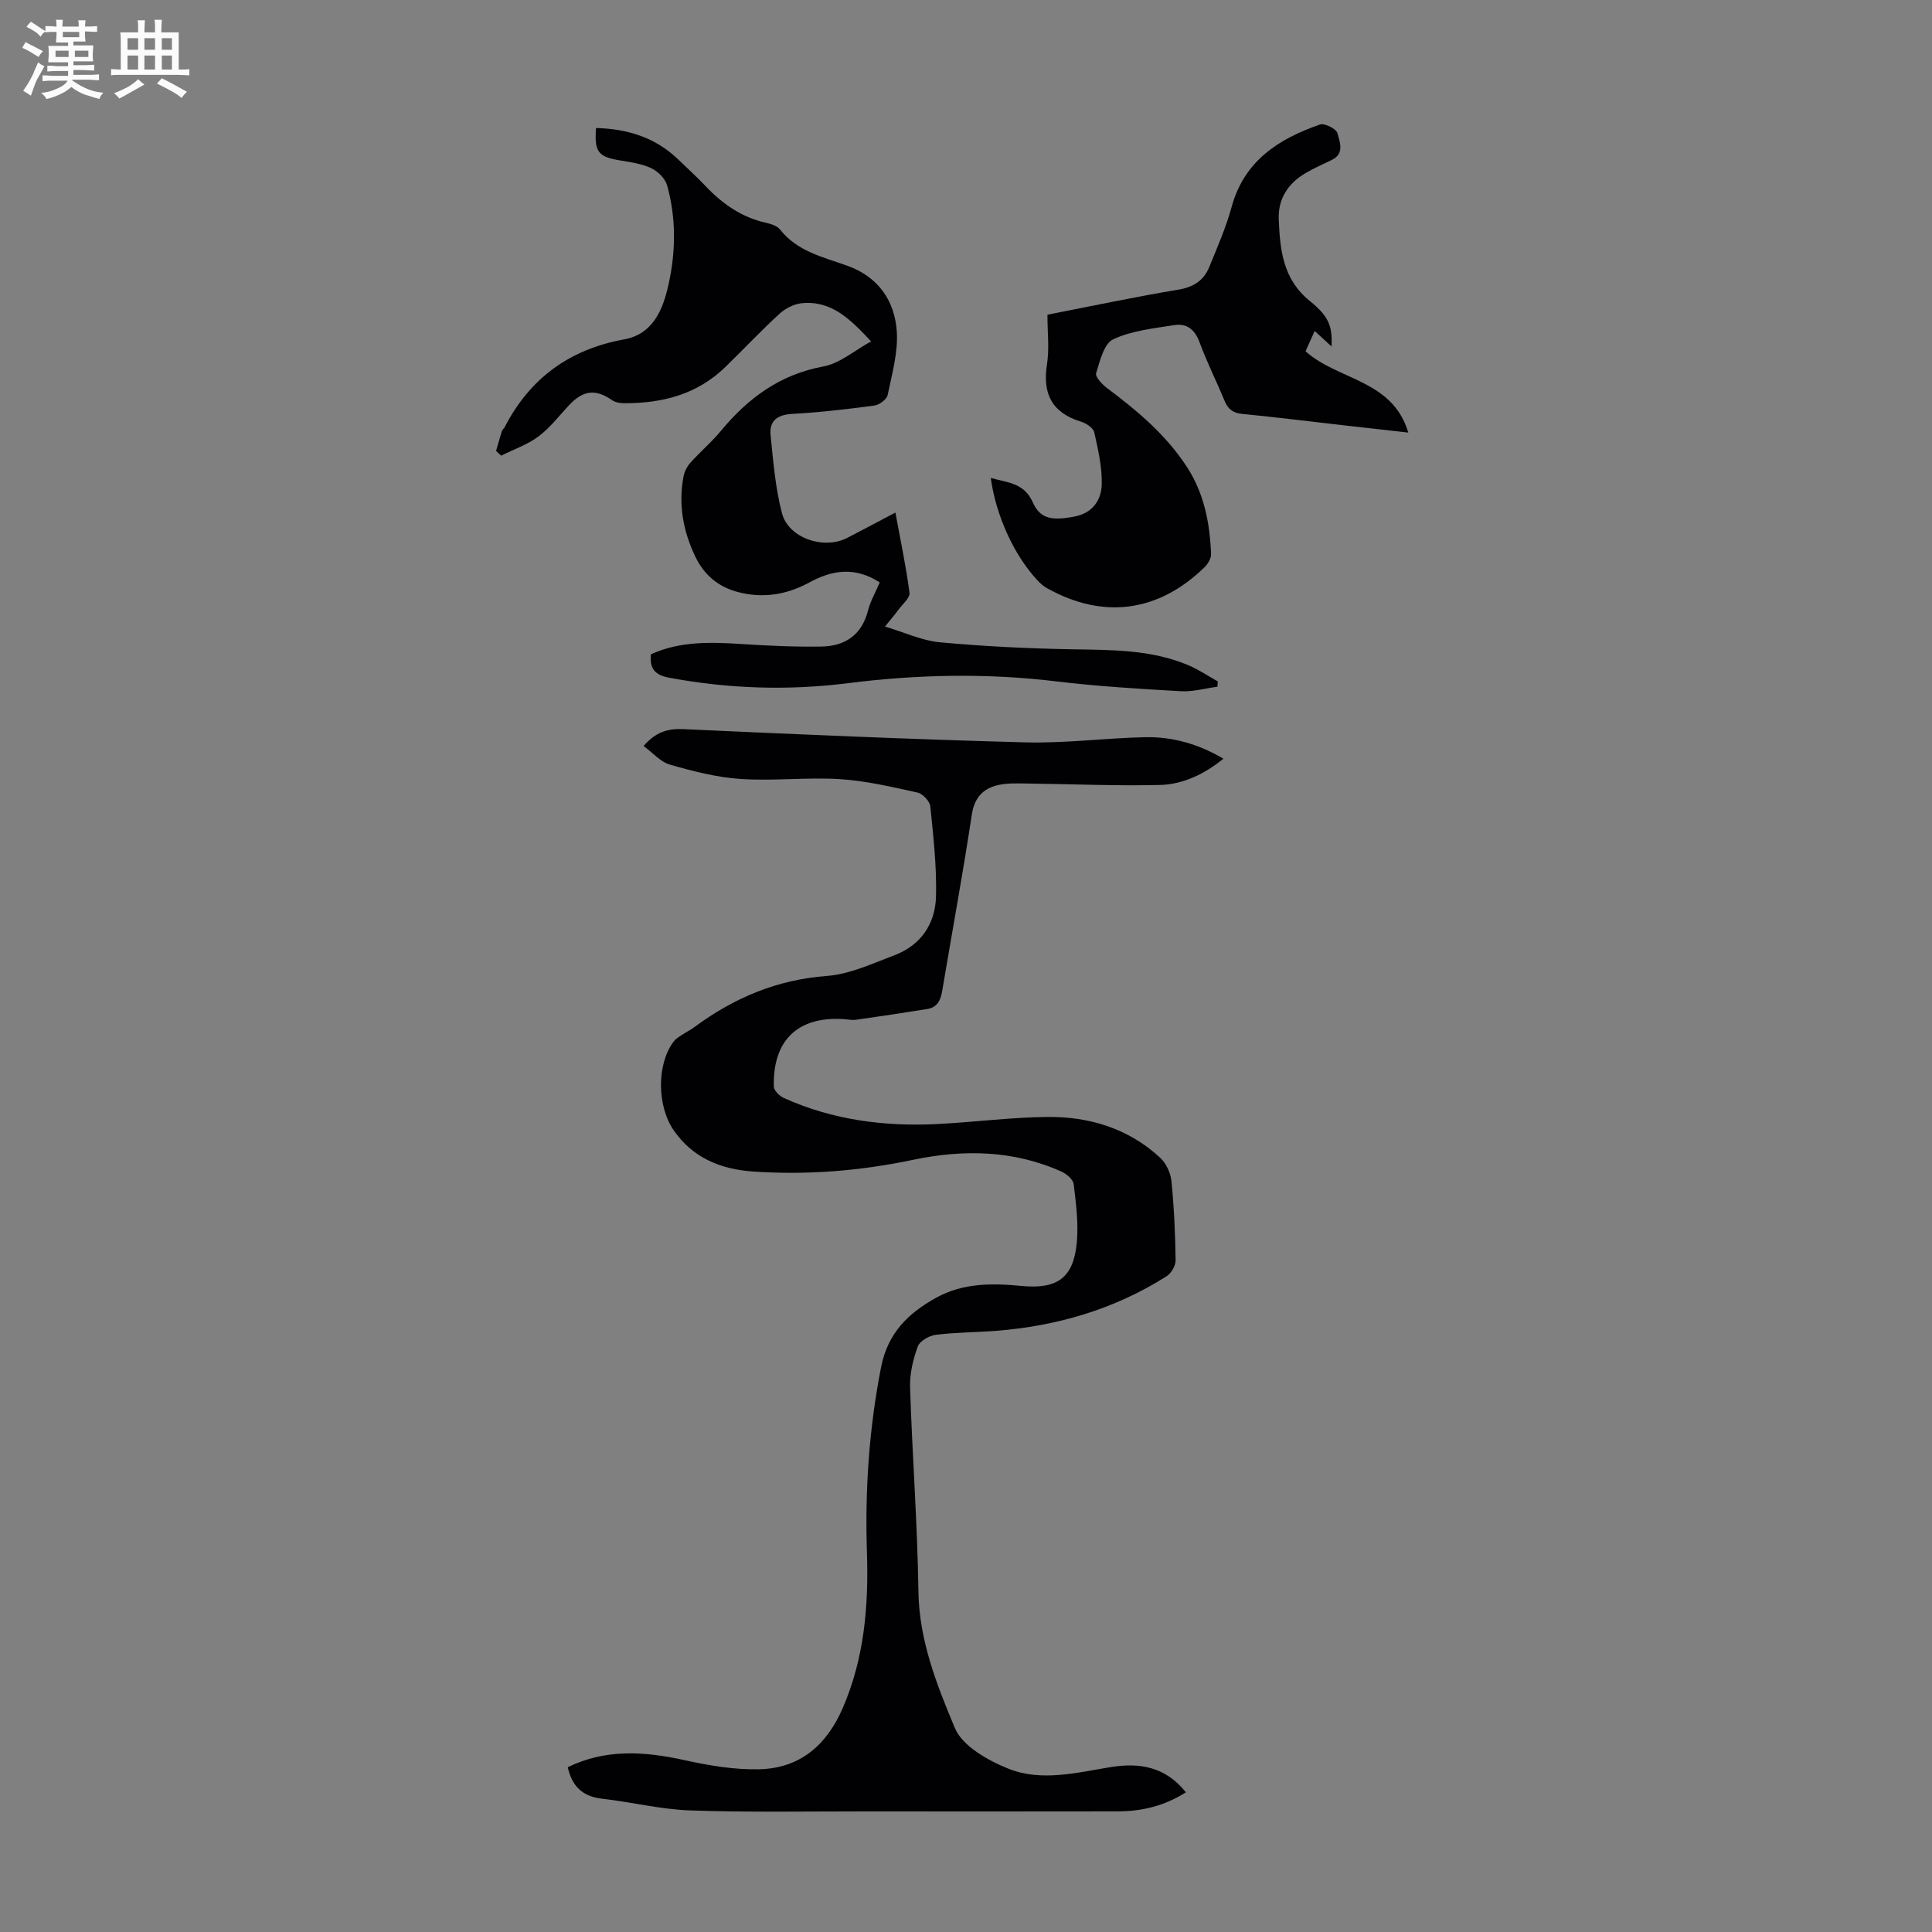 <svg enable-background="new 0 0 400 400" viewBox="0 0 400 400" xmlns="http://www.w3.org/2000/svg"><rect x="0" y="0" width="400" height="400" fill="#808080" stroke="none"/><path d="m6.8 9.5c.6.3 1.3.7 2.1 1.1-.4.4-.7.8-.9 1.2-.7-.4-1.3-.8-1.8-1.1s-1.1-.6-1.6-.8c.2-.4.5-.8.7-1.2.4.2.8.5 1.5.8zm.9 6.9c-.3.6-.5 1.1-.7 1.7s-.4 1.1-.6 1.7c-.6-.4-1.1-.7-1.6-1 .7-1 1.2-1.8 1.5-2.4.3-.5.6-1.1.8-1.7.3-.6.5-1.2.8-1.8.3.3.8.6 1.3.8-.7 1.3-1.2 2.2-1.5 2.7zm.1-11c.4.3 1 .7 1.7 1.1-.5.2-.8.6-1.1 1.1-.5-.6-1-1-1.4-1.2s-.9-.6-1.5-.8c.2-.4.5-.7.9-1.1.5.3.9.6 1.4.9zm10.5 13.1c1 .4 2 .6 3.1.7-.4.4-.7.8-.8 1.3-.9-.2-1.9-.6-3-.9-1-.4-2-.9-2.8-1.6-.5.4-1.1.9-1.9 1.3s-1.9.9-3.3 1.2c-.1-.3-.5-.8-1.1-1.3 1 0 2.1-.3 3.2-.8 1.2-.5 1.9-1 2.3-1.7h-3.2c-.4 0-1 0-2 .1v-1.2c1 0 1.7.1 2 .1h3.3v-1h-2.3c-.2 0-.9 0-2 .1v-1.2c1.2 0 1.9.1 2 .1h2.3v-.8h-4.1c0-.7.1-1.2.1-1.6 0-.5 0-1.1-.1-1.8h4.1v-.7h-2.5c0-.6.1-1.1.1-1.6v-.6h-.5c-.4 0-1 0-1.8.1v-1.3c1.2 0 1.9.1 2.1.1h.2c0-.3 0-.8-.1-1.4h1.4c0 .6-.1 1-.1 1.4h3.4c0-.4 0-.8-.1-1.3h1.5c0 .4-.1.9-.1 1.3.7 0 1.5 0 2.5-.1v1.2c-1 0-1.8-.1-2.5-.1v.6c0 .3 0 .8.1 1.5h-2.5v.8h4.1c0 .7-.1 1.3-.1 1.8s0 1 .1 1.5h-4.1v.8h1.4c.8 0 1.8 0 2.9-.1v1.2c-1 0-1.9-.1-2.8-.1h-1.5v1h3.2c.3 0 1 0 2.1-.1v1.2c-1.1 0-1.8-.1-2.1-.1h-3.4l-.1.1c1.4 1 2.4 1.5 3.4 1.9zm-4.1-6.7v-1.3h-2.7v1.3zm2.2-4.1v-1.1h-3.4v1.1zm1.9 4.1v-1.3h-2.8v1.3z" fill="#fafbfa"/><path d="m37 6.7v2.3 5.4c1 0 1.8 0 2.2-.1v1.3c-.6 0-1.5-.1-2.5-.1h-11.9c-.7 0-1.3 0-1.8.1v-1.3c.5 0 1.1.1 2 .1v-5.2c0-1 0-1.8-.1-2.5h3.7c0-1.3 0-2.1-.1-2.5h1.5c0 .4-.1 1.3-.1 2.5h2.2c0-1.2 0-2.1-.1-2.6h1.5c0 .4-.1 1.3-.1 2.6zm-12.3 13.7c-.3-.4-.7-.8-1.1-1.1 1.1-.4 2.1-.9 2.9-1.3.8-.5 1.5-1 2.1-1.6.4.4.9.8 1.3 1.1-2.5 1.4-4.2 2.4-5.2 2.9zm3.9-10.1v-2.4h-2.2v2.4zm0 4.1v-2.9h-2.2v2.9zm3.5-4.1v-2.4h-2.2v2.4zm0 4.1v-2.9h-2.2v2.9zm.4 2.9 1-1.1c.6.3 1.4.7 2.5 1.3s2 1.1 2.7 1.5c-.4.4-.8.8-1.1 1.3-.8-.8-2.5-1.7-5.1-3zm3.1-7v-2.4h-2.1v2.4zm0 4.1v-2.9h-2.1v2.9z" fill="#fafbfa"/><g fill="#010103"><path d="m133.25 154.45c2.57-2.95 5.02-3.63 8.24-3.49 23.57 1.08 47.16 2.11 70.74 2.74 8.25.22 16.53-.89 24.8-1.07 5.66-.13 11.02 1.37 16.27 4.45-4.01 3.24-8.41 5.33-13.22 5.44-9.14.22-18.29-.2-27.44-.3-1.99-.02-4.05-.12-5.96.31-3.17.72-4.95 2.61-5.49 6.2-1.83 12.16-4.08 24.25-6.11 36.38-.32 1.94-.99 3.45-3.08 3.79-4.91.79-9.84 1.54-14.76 2.23-.87.12-1.78-.09-2.68-.14-9.4-.56-14.58 4.4-14.35 13.96.02.82 1.17 1.97 2.06 2.37 10.11 4.56 20.8 5.95 31.78 5.4 7.59-.38 15.16-1.39 22.75-1.47 8.72-.09 16.84 2.37 23.4 8.45 1.23 1.14 2.16 3.12 2.33 4.8.55 5.45.79 10.94.87 16.42.02 1.12-.91 2.71-1.88 3.32-10.8 6.84-22.71 10.32-35.4 11.3-4.13.32-8.29.3-12.38.82-1.37.17-3.31 1.28-3.73 2.43-.97 2.67-1.68 5.63-1.59 8.45.45 14.09 1.53 28.17 1.73 42.26.15 10.16 3.81 19.34 7.55 28.28 1.57 3.74 6.83 6.7 11.06 8.4 6.84 2.75 14.12.83 21.2-.32 5.94-.97 11.34-.1 15.56 5.22-4.44 2.83-9.11 3.93-14.06 3.94-17.33.03-34.67.02-52 .01-12.19-.01-24.38.22-36.56-.2-6.1-.21-12.15-1.74-18.26-2.43-3.98-.45-6.2-2.51-7.09-6.52 7.84-3.82 15.86-3.29 24.13-1.47 5.07 1.12 10.34 2.02 15.5 1.9 8.41-.2 13.95-4.95 17.3-12.67 4.48-10.34 5.37-21.18 5.01-32.21-.43-12.91.44-25.67 2.93-38.39 1.38-7.03 5.61-11.16 11.39-14.35 5.56-3.08 11.58-3.04 17.66-2.45 7.47.72 10.82-1.69 11.48-9.08.35-3.95-.17-8.01-.65-11.98-.12-.97-1.45-2.12-2.49-2.59-9.98-4.5-20.37-4.65-30.89-2.44-10.9 2.29-21.91 3.16-33.02 2.4-6.6-.46-12.39-2.75-16.38-8.48-3.51-5.03-3.6-13.73-.04-18.44.39-.51.98-.89 1.53-1.25.93-.62 1.94-1.13 2.84-1.79 8.15-6.01 17.02-9.76 27.34-10.53 4.76-.36 9.44-2.57 14.02-4.3 5.48-2.07 8.44-6.54 8.58-12.16.16-6.21-.55-12.46-1.18-18.66-.11-1.06-1.57-2.61-2.65-2.85-5.32-1.17-10.69-2.44-16.1-2.78-6.8-.42-13.67.42-20.47-.03-4.94-.32-9.87-1.59-14.65-2.96-1.98-.55-3.58-2.46-5.49-3.87z"/><path d="m182.14 120.58c-5.17-3.32-9.87-2.56-14.59.02-4.7 2.56-9.68 3.35-14.9 1.94-4-1.08-6.89-3.54-8.69-7.29-2.53-5.29-3.55-10.81-2.44-16.61.2-1.02.74-2.09 1.44-2.86 2.02-2.25 4.35-4.22 6.27-6.54 5.63-6.8 12.23-11.71 21.25-13.37 3.4-.63 6.42-3.3 9.87-5.19-4.28-4.57-8.18-8.52-14.37-7.9-1.6.16-3.38 1.07-4.58 2.17-3.87 3.55-7.47 7.39-11.24 11.05-5.82 5.66-13.04 7.51-20.9 7.48-.84 0-1.83-.15-2.49-.6-3.45-2.39-5.99-2.14-8.96 1.02-2.07 2.2-3.94 4.68-6.32 6.46-2.29 1.71-5.14 2.68-7.74 3.98-.35-.33-.7-.66-1.04-.98.39-1.37.77-2.75 1.2-4.11.1-.3.42-.52.58-.82 5.24-10.16 13.45-16.11 24.75-18.17 5.94-1.08 8-6.13 9.15-11.26 1.53-6.83 1.63-13.79-.26-20.59-.39-1.41-1.89-2.92-3.26-3.57-1.97-.94-4.27-1.26-6.47-1.62-4.54-.75-5.37-1.73-5-6.72 6.43.18 12.22 1.9 16.97 6.47 1.94 1.86 3.92 3.68 5.77 5.62 3.46 3.64 7.4 6.39 12.39 7.52 1.06.24 2.36.63 2.97 1.41 3.58 4.55 8.91 5.7 13.93 7.5 6.38 2.28 9.81 7.22 10.24 13.6.29 4.33-.99 8.8-1.89 13.15-.19.91-1.7 2.05-2.73 2.19-5.64.76-11.31 1.42-17 1.73-3.11.17-4.81 1.42-4.51 4.42.56 5.42.98 10.94 2.37 16.18 1.37 5.16 8.71 7.57 13.51 5.07 3.17-1.64 6.32-3.32 9.96-5.24 1.05 5.72 2.21 11.13 2.92 16.6.14 1.06-1.44 2.36-2.28 3.51-.72.98-1.52 1.91-2.79 3.49 4.05 1.21 7.64 2.91 11.36 3.26 9.1.84 18.25 1.29 27.39 1.45 8.19.14 16.36.04 24.07 3.3 2.12.9 4.06 2.22 6.08 3.35-.03.37-.05.73-.08 1.1-2.52.33-5.06 1.07-7.55.93-8.59-.49-17.2-1-25.74-2.03-14.43-1.75-28.79-1.45-43.16.36-12.42 1.57-24.75 1.17-37.06-1.13-2.89-.54-4.09-1.81-3.77-4.85 6.03-2.75 12.45-2.53 18.94-2.11 5.44.35 10.9.6 16.35.51 4.94-.08 8.4-2.42 9.68-7.55.5-1.92 1.54-3.7 2.4-5.73z"/><path d="m216.86 65.15c9.33-1.81 18.19-3.7 27.11-5.18 3.13-.52 5.23-1.88 6.37-4.63 1.69-4.12 3.49-8.24 4.66-12.52 2.62-9.54 9.74-14.08 18.29-17.04.95-.33 3.38.9 3.61 1.78.45 1.78 1.56 4.22-1.16 5.55-1.81.88-3.66 1.69-5.39 2.7-3.67 2.14-5.78 5.35-5.6 9.64.27 6.29.85 12.36 6.43 16.86 4.13 3.33 4.65 5.36 4.51 9.43-1.17-1.08-2.2-2.03-3.5-3.22-.69 1.54-1.31 2.9-1.89 4.2 6.66 6.04 18 5.83 21.27 16.84-4.69-.53-8.88-.99-13.07-1.47-7.11-.81-14.22-1.7-21.35-2.4-1.96-.19-2.94-1.05-3.65-2.78-1.66-4.03-3.64-7.93-5.13-12.01-.97-2.66-2.64-4.01-5.26-3.59-4.29.69-8.81 1.14-12.64 2.94-1.9.89-2.75 4.49-3.53 7.03-.23.74 1.26 2.31 2.28 3.08 6.29 4.72 12.27 9.72 16.6 16.44 3.52 5.47 4.66 11.56 4.92 17.88.04.92-.66 2.09-1.38 2.78-9.55 9.3-20.97 10.8-32.55 4.34-.76-.42-1.45-1.03-2.04-1.67-4.84-5.21-8.59-13.41-9.64-21.18 3.39.99 6.88.95 8.71 5.07 1.53 3.47 4.04 3.81 8.66 2.92 3.73-.72 5.5-3.41 5.6-6.59.11-3.61-.75-7.28-1.55-10.85-.2-.9-1.65-1.86-2.71-2.19-6-1.83-8.03-5.71-7.08-11.82.52-3.26.1-6.67.1-10.34z"/></g></svg>
